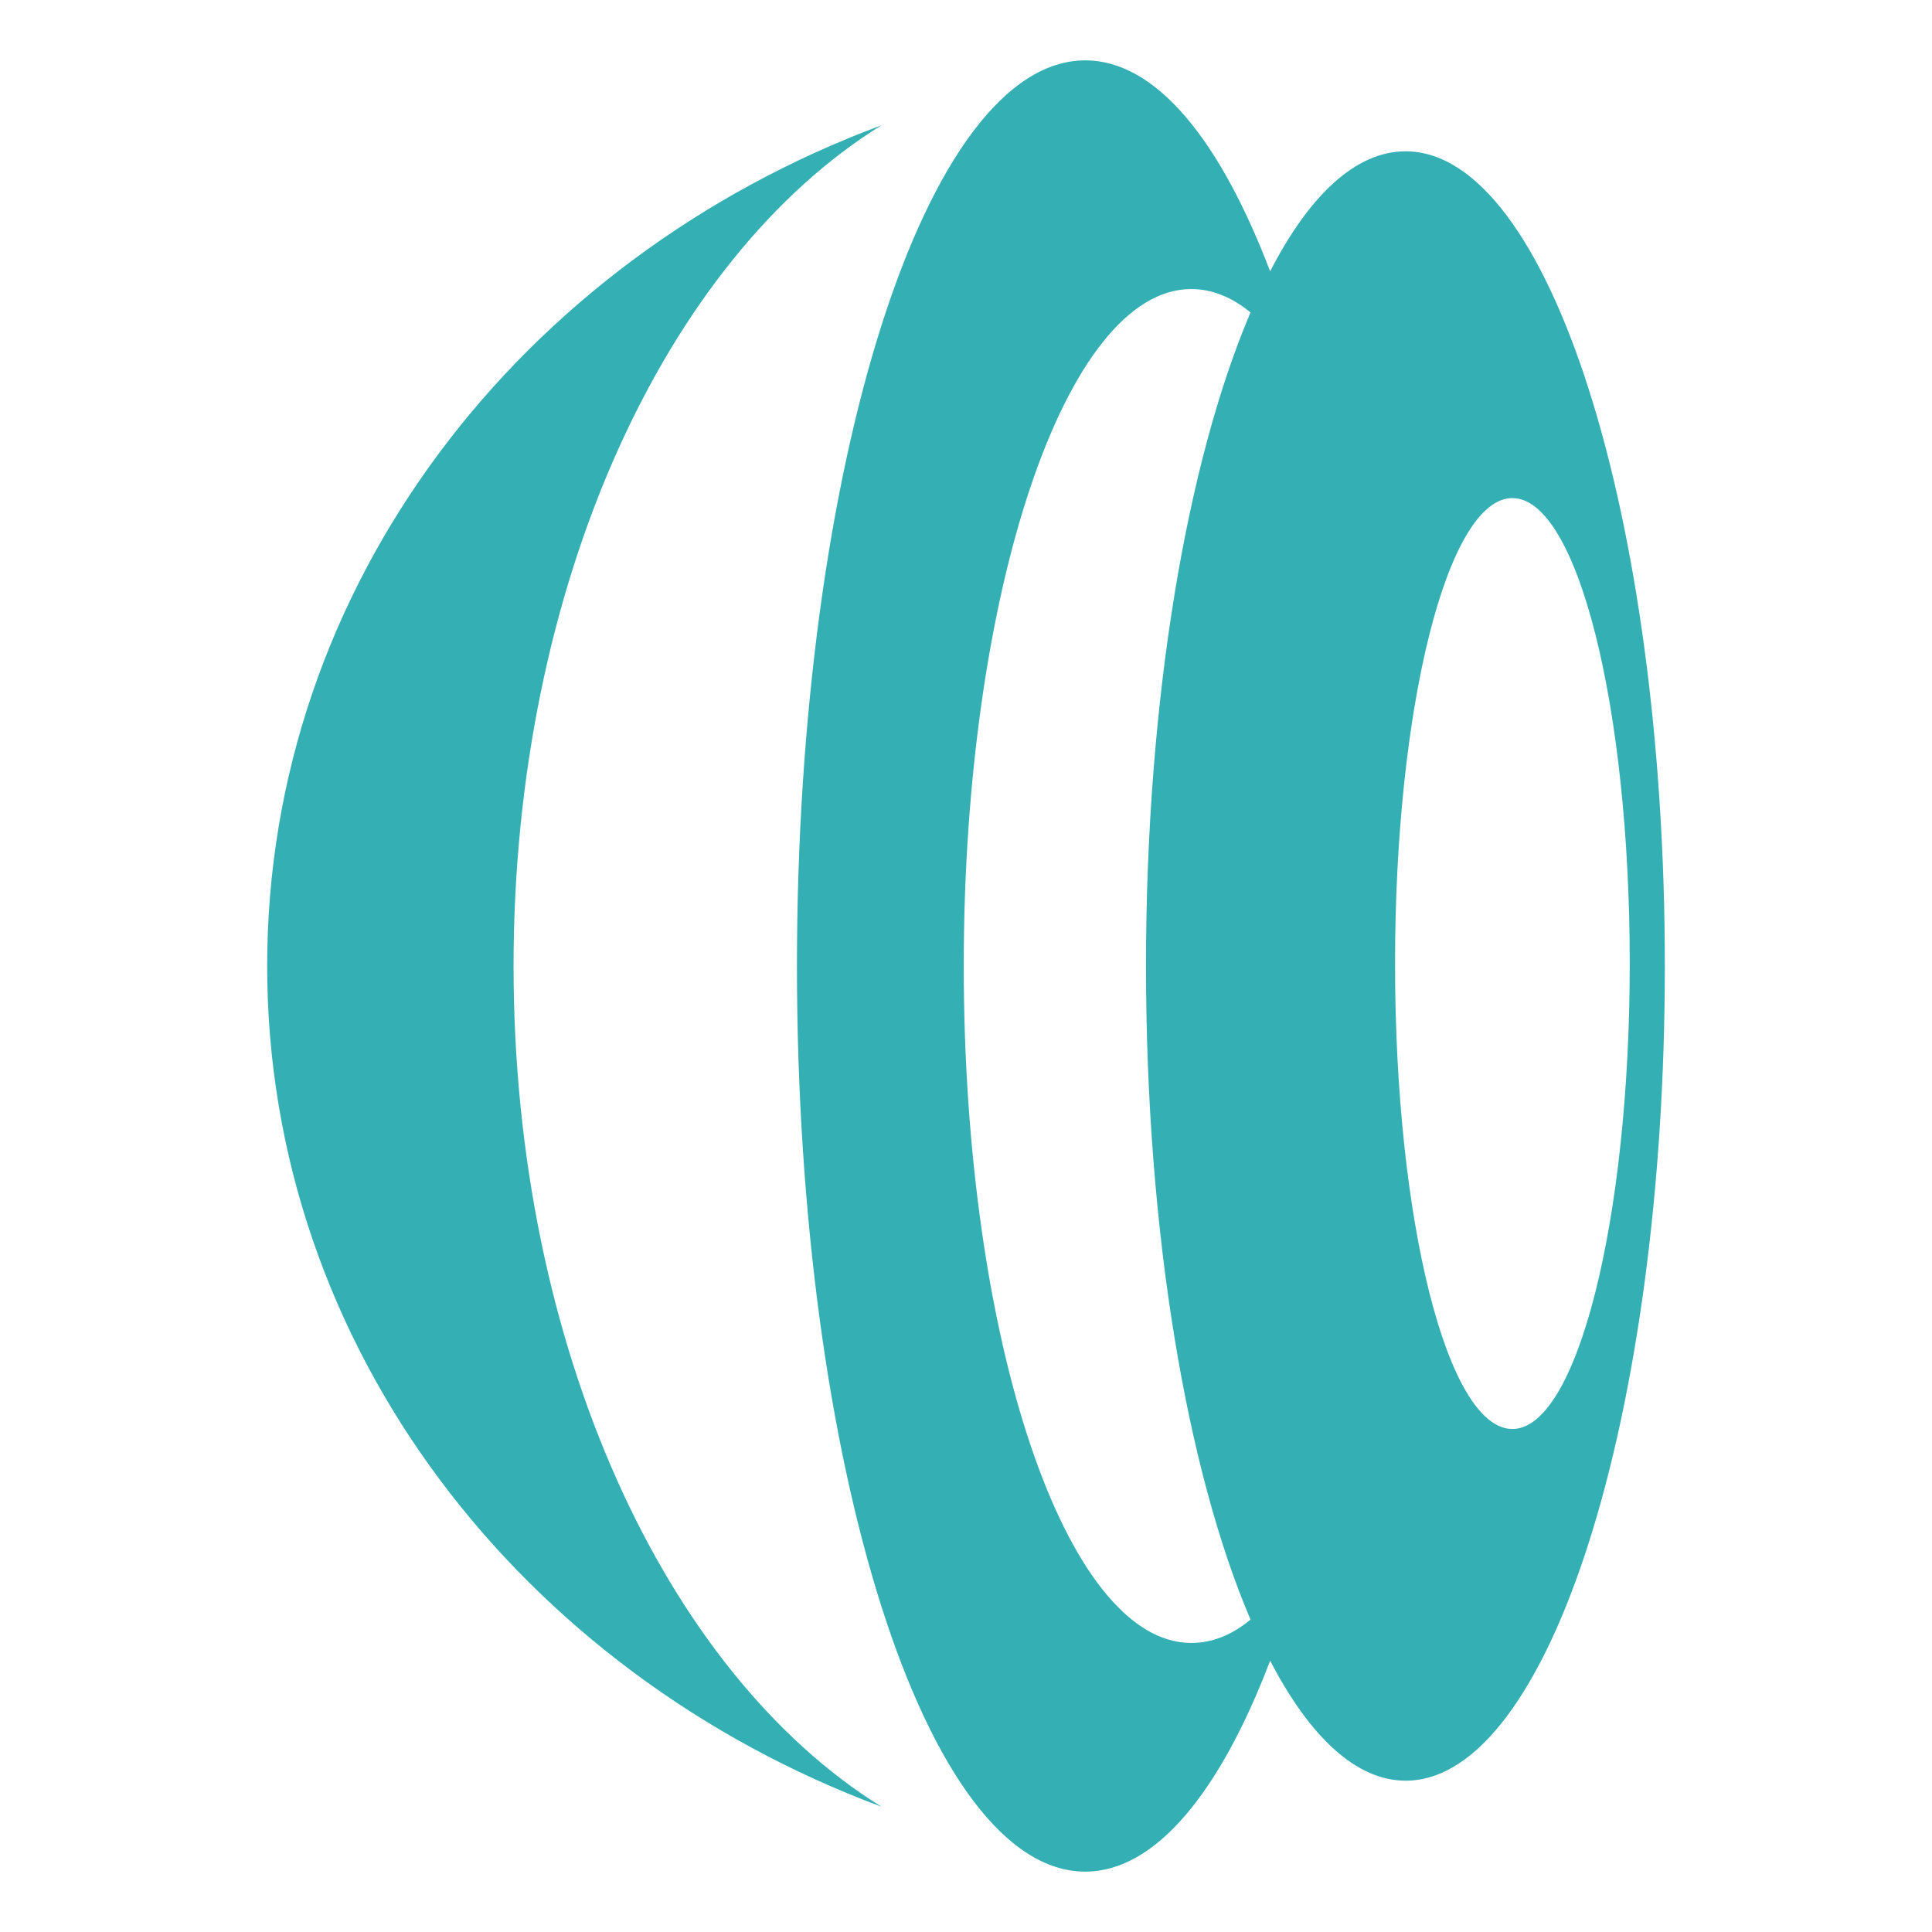 <svg xmlns="http://www.w3.org/2000/svg" xmlns:xlink="http://www.w3.org/1999/xlink" id="Capa_1" x="0px" y="0px" width="512px" height="512px" viewBox="0 0 512 512" style="enable-background:new 0 0 512 512;" xml:space="preserve"><style type="text/css">	.st0{fill:#34B0B4;}</style><g>	<g>		<path class="st0" d="M136.1,256c0-101,40.3-187.3,97.5-222.8C138.1,68.7,70.8,155,70.8,256c0,101,67.4,187.3,162.8,222.8   C176.4,443.3,136.1,357,136.1,256z"></path>		<path class="st0" d="M372.5,40.1c-13.2,0-25.5,11.6-35.9,31.8C323.3,37,306.3,16,287.6,16c-42.2,0-76.4,107.5-76.4,240   s34.2,240,76.4,240c18.6,0,35.7-21,49-55.9c10.5,20.2,22.8,31.8,35.9,31.8c38,0,68.7-96.7,68.7-215.9S410.5,40.1,372.5,40.1z    M315.7,435.4c-33.3,0-60.3-80.3-60.3-179.4s27-179.4,60.3-179.4c5.4,0,10.7,2.1,15.7,6.2c-16.8,39.4-27.7,102.3-27.7,173.2   c0,70.9,10.9,133.9,27.7,173.2C326.5,433.3,321.2,435.4,315.7,435.4z M400.8,378.7c-17.2,0-31.1-55.2-31.1-123.3   S383.6,132,400.8,132c17.2,0,31.1,55.2,31.1,123.3S417.9,378.7,400.8,378.7z"></path>	</g></g></svg>